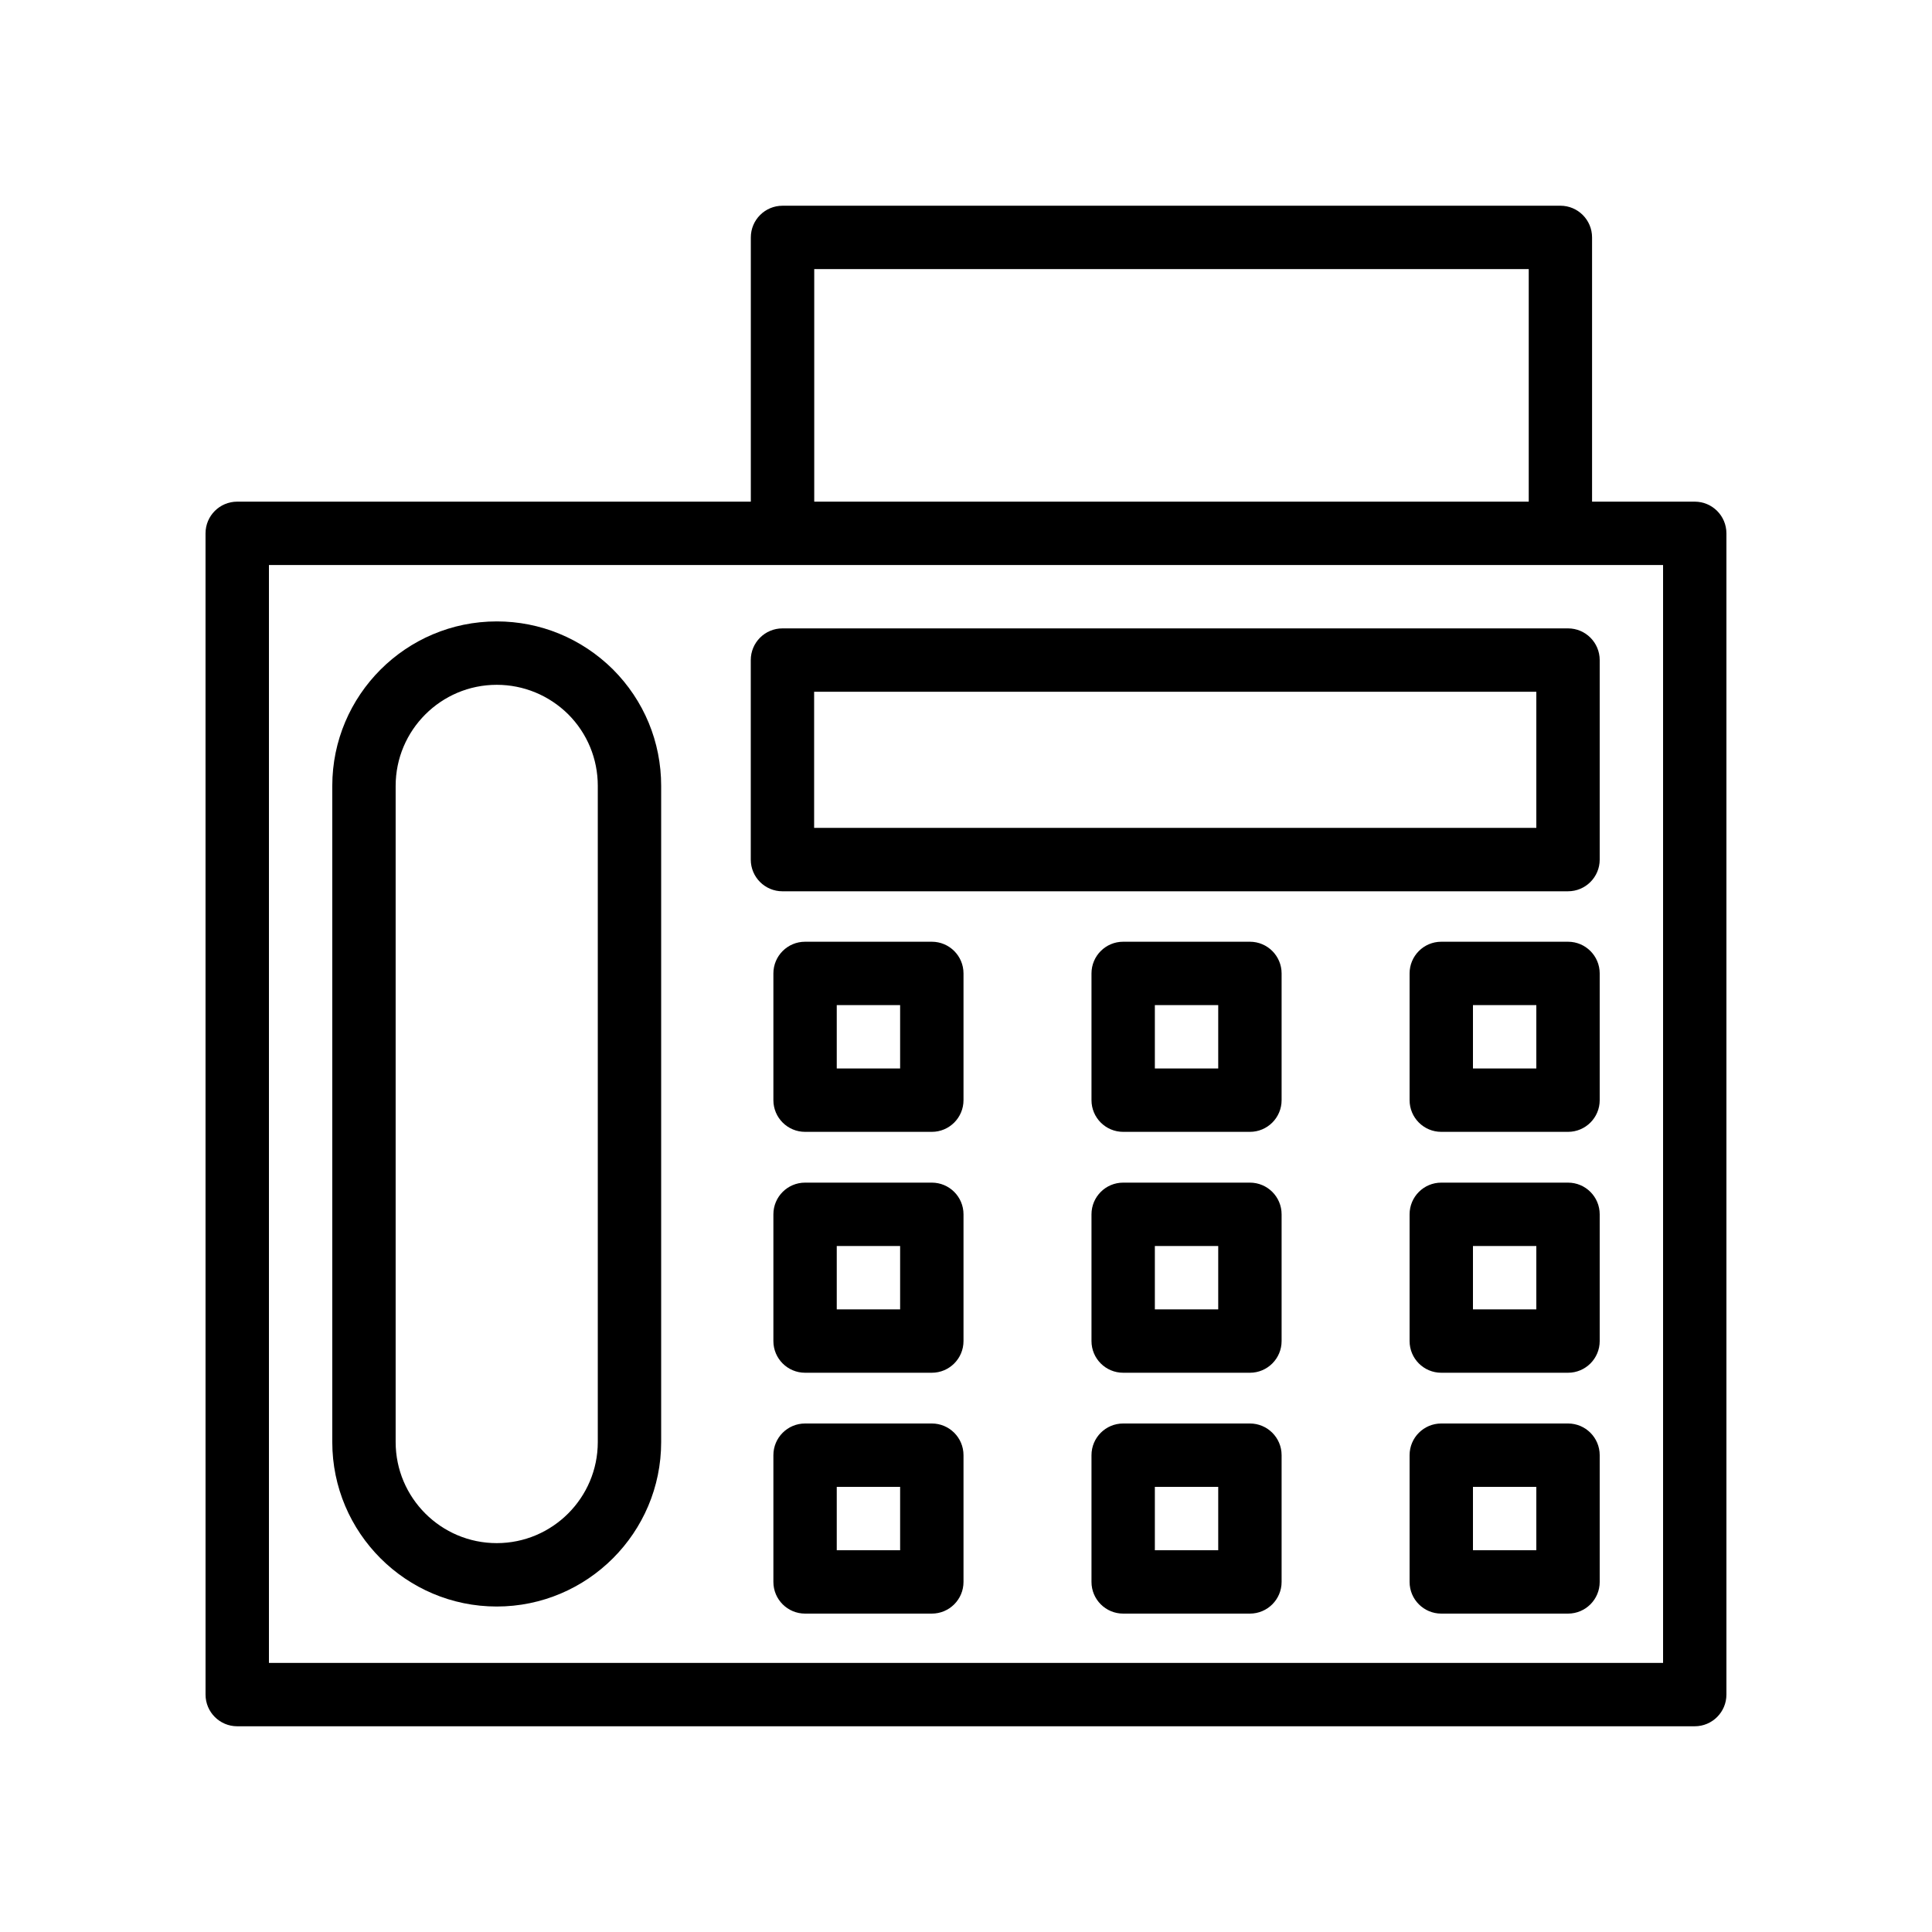 <?xml version="1.0" encoding="UTF-8"?>
<!-- Uploaded to: ICON Repo, www.svgrepo.com, Generator: ICON Repo Mixer Tools -->
<svg fill="#000000" width="800px" height="800px" version="1.1" viewBox="144 144 512 512" xmlns="http://www.w3.org/2000/svg">
 <g>
  <path d="m206.87 601.48h386.25c4.641 0 8.398-3.758 8.398-8.398v-307.74c0-4.637-3.754-8.398-8.398-8.398h-27.207v-70.027c0-4.637-3.754-8.398-8.398-8.398l-206.14 0.004c-4.641 0-8.398 3.758-8.398 8.398v70.027l-136.11-0.004c-4.641 0-8.398 3.758-8.398 8.398l0.004 307.74c0 4.637 3.754 8.398 8.395 8.398zm152.91-386.17h189.35v61.633l-189.35-0.004zm-144.51 78.426h369.46v290.95h-369.46z"/>
  <path d="m559.54 310.53h-208.18c-4.641 0-8.398 3.758-8.398 8.398v52.875c0 4.637 3.754 8.398 8.398 8.398l208.18-0.004c4.641 0 8.398-3.758 8.398-8.398v-52.875c-0.004-4.637-3.758-8.395-8.398-8.395zm-8.398 52.871h-191.39v-36.082l191.39 0.004z"/>
  <path d="m390.94 393.57h-33.586c-4.641 0-8.398 3.758-8.398 8.398v33.586c0 4.637 3.754 8.398 8.398 8.398h33.586c4.641 0 8.398-3.758 8.398-8.398v-33.586c0-4.637-3.758-8.398-8.398-8.398zm-8.398 33.59h-16.793v-16.793h16.793z"/>
  <path d="m475.24 393.57h-33.586c-4.641 0-8.398 3.758-8.398 8.398v33.586c0 4.637 3.754 8.398 8.398 8.398h33.586c4.641 0 8.398-3.758 8.398-8.398v-33.586c0-4.637-3.758-8.398-8.398-8.398zm-8.398 33.59h-16.793v-16.793h16.793z"/>
  <path d="m559.54 393.57h-33.586c-4.641 0-8.398 3.758-8.398 8.398v33.586c0 4.637 3.754 8.398 8.398 8.398h33.586c4.641 0 8.398-3.758 8.398-8.398v-33.586c-0.004-4.637-3.758-8.398-8.398-8.398zm-8.398 33.59h-16.793v-16.793h16.793z"/>
  <path d="m390.94 457.41h-33.586c-4.641 0-8.398 3.758-8.398 8.398v33.586c0 4.637 3.754 8.398 8.398 8.398h33.586c4.641 0 8.398-3.758 8.398-8.398v-33.586c0-4.641-3.758-8.398-8.398-8.398zm-8.398 33.586h-16.793v-16.793h16.793z"/>
  <path d="m475.24 457.41h-33.586c-4.641 0-8.398 3.758-8.398 8.398v33.586c0 4.637 3.754 8.398 8.398 8.398h33.586c4.641 0 8.398-3.758 8.398-8.398v-33.586c0-4.641-3.758-8.398-8.398-8.398zm-8.398 33.586h-16.793v-16.793h16.793z"/>
  <path d="m559.54 457.41h-33.586c-4.641 0-8.398 3.758-8.398 8.398v33.586c0 4.637 3.754 8.398 8.398 8.398h33.586c4.641 0 8.398-3.758 8.398-8.398v-33.586c-0.004-4.641-3.758-8.398-8.398-8.398zm-8.398 33.586h-16.793v-16.793h16.793z"/>
  <path d="m390.94 521.24h-33.586c-4.641 0-8.398 3.758-8.398 8.398v33.586c0 4.637 3.754 8.398 8.398 8.398h33.586c4.641 0 8.398-3.758 8.398-8.398v-33.586c0-4.641-3.758-8.398-8.398-8.398zm-8.398 33.586h-16.793v-16.793h16.793z"/>
  <path d="m475.24 521.24h-33.586c-4.641 0-8.398 3.758-8.398 8.398v33.586c0 4.637 3.754 8.398 8.398 8.398h33.586c4.641 0 8.398-3.758 8.398-8.398v-33.586c0-4.641-3.758-8.398-8.398-8.398zm-8.398 33.586h-16.793v-16.793h16.793z"/>
  <path d="m559.54 521.24h-33.586c-4.641 0-8.398 3.758-8.398 8.398v33.586c0 4.637 3.754 8.398 8.398 8.398h33.586c4.641 0 8.398-3.758 8.398-8.398v-33.586c-0.004-4.641-3.758-8.398-8.398-8.398zm-8.398 33.586h-16.793v-16.793h16.793z"/>
  <path d="m275.64 308.68c-24.035 0-43.582 19.555-43.582 43.586v173.9c0 24.031 19.551 43.578 43.582 43.578 24.027 0 43.574-19.551 43.574-43.578v-173.9c0-11.668-4.543-22.637-12.824-30.918-8.281-8.168-19.203-12.668-30.75-12.668zm26.781 217.48c0 14.77-12.012 26.785-26.781 26.785-14.77 0.004-26.789-12.016-26.789-26.785v-173.89c0-14.773 12.02-26.789 26.789-26.789 7.102 0 13.84 2.781 18.918 7.785 5.066 5.07 7.863 11.82 7.863 19.004z"/>
 </g>
</svg>